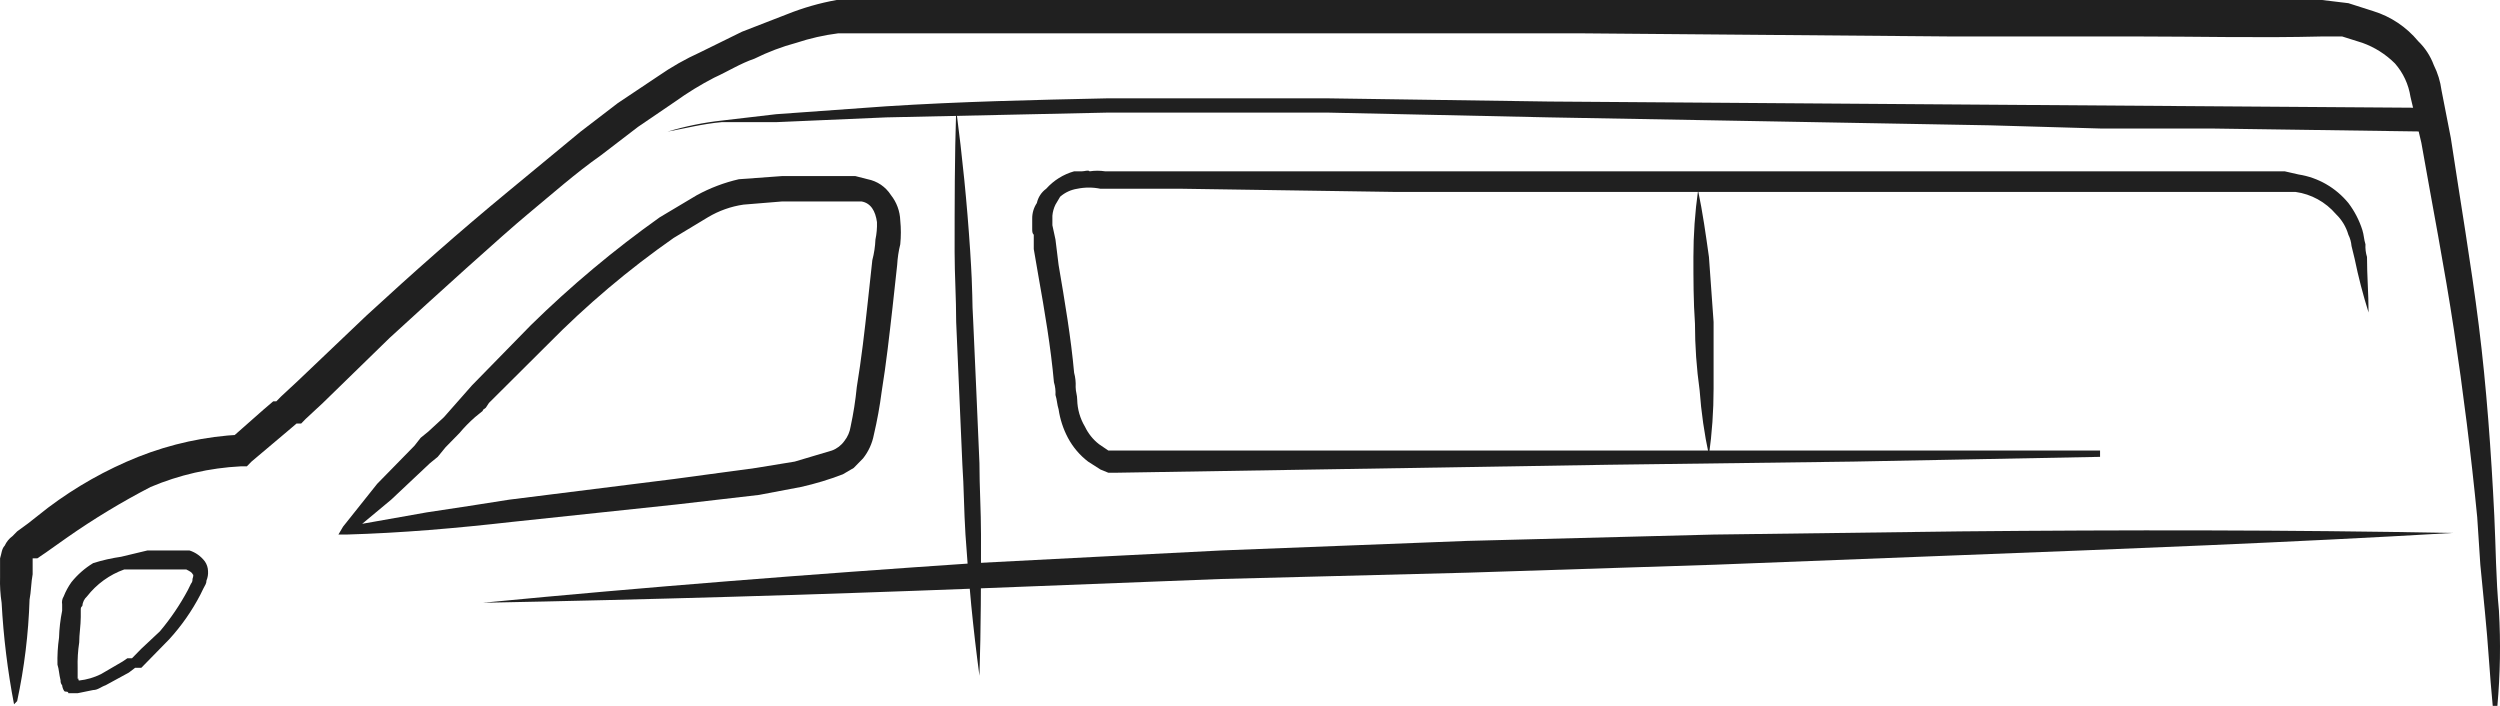 <svg width="85" height="24" viewBox="0 0 85 24" fill="none" xmlns="http://www.w3.org/2000/svg">
<path d="M0.477 23.946C0.259 22.807 0.117 21.654 0.055 20.494C0.011 20.209 -0.007 19.92 0.002 19.631V19.092V18.984C0.055 18.823 0.055 18.661 0.16 18.553C0.219 18.423 0.31 18.311 0.424 18.229L0.583 18.067L0.952 17.798L1.638 17.258C2.581 16.55 3.609 15.969 4.699 15.533C5.812 15.091 6.989 14.836 8.182 14.777L7.812 14.939L8.973 13.915L9.29 13.645H9.395L9.554 13.483L10.134 12.944L12.456 10.733C14.039 9.276 15.623 7.874 17.258 6.526L19.739 4.476L21.005 3.506L22.377 2.589C22.828 2.276 23.305 2.005 23.802 1.78L25.227 1.079L26.757 0.485C27.303 0.266 27.869 0.103 28.446 0H78.948L79.845 0.108L80.69 0.378C81.286 0.561 81.818 0.917 82.22 1.402C82.454 1.627 82.634 1.904 82.748 2.211C82.883 2.481 82.973 2.773 83.012 3.074L83.328 4.692C83.645 6.796 84.014 8.953 84.278 11.056C84.542 13.16 84.7 15.371 84.806 17.528C84.859 18.607 84.859 19.685 84.964 20.764C85.026 21.843 85.008 22.924 84.911 24H84.753C84.647 22.921 84.595 21.843 84.489 20.818C84.384 19.793 84.384 19.685 84.331 19.2L84.225 17.582C84.014 15.425 83.75 13.321 83.434 11.218C83.117 9.115 82.695 6.957 82.326 4.854L81.956 3.29C81.891 2.868 81.708 2.475 81.428 2.157C81.114 1.844 80.735 1.604 80.32 1.456L79.634 1.24H78.948C76.837 1.294 74.727 1.24 72.668 1.24H66.336L53.724 1.133H28.499C28.015 1.194 27.538 1.303 27.074 1.456C26.583 1.588 26.106 1.769 25.649 1.996C25.174 2.157 24.752 2.427 24.277 2.643C23.819 2.88 23.378 3.151 22.958 3.452L21.691 4.315L20.425 5.285C19.58 5.879 18.789 6.58 17.944 7.281C17.1 7.982 14.778 10.085 13.248 11.488L10.979 13.699L10.398 14.238L10.24 14.4H10.082L9.765 14.67L8.551 15.694L8.393 15.856H8.182C7.13 15.909 6.094 16.146 5.121 16.557C4.135 17.068 3.183 17.644 2.271 18.283L1.585 18.768L1.269 18.984H1.11V19.524C1.058 19.793 1.058 20.117 1.005 20.387C0.968 21.548 0.827 22.703 0.583 23.838L0.477 23.946Z" fill="#202020"/>
<path d="M83.381 18.121C77.84 18.445 72.246 18.661 66.652 18.876L58.315 19.2L49.924 19.47L41.533 19.685L33.195 20.009C27.602 20.225 22.008 20.387 16.414 20.494C22.008 19.955 27.549 19.524 33.143 19.146L37.312 18.93L41.533 18.715L49.871 18.391L58.262 18.175L66.652 18.067C72.246 18.014 77.787 18.014 83.381 18.121Z" fill="#202020"/>
<path d="M82.695 4.476L75.149 4.369H71.402L67.656 4.261L52.669 3.991L45.175 3.829H37.629L30.135 3.991L26.388 4.153H24.541C23.908 4.207 23.275 4.369 22.694 4.476C23.298 4.294 23.916 4.167 24.541 4.099L26.388 3.883L30.135 3.614C32.668 3.452 35.148 3.398 37.629 3.344H45.175L52.669 3.452L67.656 3.56L82.695 3.667V4.476Z" fill="#202020"/>
<path d="M4.118 18.93L5.015 18.715H6.44C6.65 18.781 6.834 18.913 6.968 19.092C7.033 19.187 7.07 19.3 7.073 19.416C7.081 19.526 7.063 19.637 7.02 19.739C7.02 19.847 6.968 19.901 6.915 20.009L6.809 20.225C6.524 20.773 6.169 21.281 5.754 21.735L5.121 22.382L4.804 22.706H4.593L4.382 22.867L3.59 23.299C3.432 23.353 3.326 23.461 3.168 23.461L2.64 23.569H2.324C2.324 23.515 2.271 23.515 2.218 23.515C2.165 23.515 2.113 23.353 2.113 23.299C2.094 23.277 2.079 23.251 2.07 23.224C2.061 23.196 2.057 23.166 2.06 23.137C2.007 22.921 2.007 22.759 1.954 22.598C1.946 22.291 1.963 21.984 2.007 21.681C2.016 21.373 2.052 21.066 2.113 20.764V20.548C2.096 20.455 2.115 20.359 2.165 20.279C2.233 20.106 2.322 19.943 2.429 19.793C2.637 19.535 2.887 19.316 3.168 19.146C3.479 19.048 3.796 18.976 4.118 18.93ZM4.223 19.362C3.725 19.539 3.286 19.857 2.957 20.279C2.865 20.362 2.809 20.478 2.799 20.602C2.746 20.656 2.746 20.656 2.746 20.764V20.98C2.746 21.249 2.693 21.573 2.693 21.843C2.649 22.128 2.632 22.417 2.64 22.706V23.083C2.64 23.097 2.646 23.111 2.656 23.121C2.666 23.131 2.679 23.137 2.693 23.137C2.693 23.191 2.693 23.191 2.64 23.137C2.588 23.083 2.588 23.137 2.64 23.083C2.693 23.029 2.64 23.137 2.693 23.137C2.95 23.109 3.199 23.036 3.432 22.921L4.171 22.49L4.329 22.382H4.487L4.804 22.058L5.437 21.465C5.801 21.033 6.119 20.563 6.387 20.063L6.493 19.847C6.512 19.825 6.526 19.8 6.535 19.772C6.544 19.744 6.548 19.715 6.545 19.685C6.581 19.578 6.581 19.524 6.545 19.524C6.545 19.47 6.44 19.416 6.334 19.362H5.965H4.223Z" fill="#202020"/>
<path d="M14.092 15.155L14.303 14.885L14.567 14.67L15.094 14.184L15.569 13.645L16.044 13.106L18.049 11.056C19.413 9.718 20.878 8.492 22.43 7.389L23.696 6.634C24.145 6.39 24.625 6.208 25.121 6.094L26.599 5.986H29.079L29.501 6.094C29.662 6.125 29.814 6.189 29.951 6.281C30.087 6.374 30.203 6.494 30.293 6.634C30.487 6.879 30.598 7.181 30.609 7.497C30.636 7.766 30.636 8.037 30.609 8.306C30.552 8.535 30.517 8.77 30.504 9.007L30.345 10.463C30.24 11.38 30.134 12.351 29.976 13.321C29.913 13.811 29.825 14.297 29.712 14.777C29.656 15.074 29.529 15.352 29.343 15.586L29.026 15.91L28.657 16.126C28.192 16.305 27.716 16.449 27.232 16.557L25.807 16.827L23.01 17.151L17.416 17.744C15.517 17.959 13.669 18.121 11.77 18.175H11.506L11.664 17.906L12.825 16.449L14.092 15.155ZM14.619 15.748L13.3 16.989L11.875 18.175L11.77 17.906L14.514 17.42L15.939 17.204L17.311 16.989L22.904 16.288L25.701 15.91L27.021 15.694L28.287 15.317C28.456 15.255 28.604 15.142 28.709 14.993C28.82 14.853 28.893 14.686 28.92 14.508C29.016 14.063 29.087 13.613 29.131 13.159C29.29 12.189 29.395 11.272 29.501 10.301L29.659 8.845C29.72 8.616 29.755 8.381 29.765 8.144C29.806 7.949 29.824 7.75 29.817 7.551C29.765 7.173 29.606 6.903 29.29 6.849H26.599L25.279 6.957C24.851 7.019 24.439 7.166 24.066 7.389L22.904 8.09C21.375 9.159 19.944 10.368 18.63 11.703L16.625 13.699L16.519 13.861C16.466 13.915 16.414 13.915 16.414 13.969L16.15 14.184C15.961 14.35 15.784 14.53 15.622 14.724L15.147 15.209L14.883 15.533L14.619 15.748Z" fill="#202020"/>
<path d="M71.402 15.533L63.011 15.694L54.673 15.802L37.997 16.072H37.681L37.417 15.964L36.995 15.694C36.712 15.478 36.478 15.202 36.309 14.885C36.149 14.583 36.042 14.255 35.992 13.915C35.939 13.753 35.939 13.591 35.886 13.429C35.895 13.283 35.877 13.137 35.834 12.998C35.728 11.811 35.517 10.571 35.306 9.384L35.148 8.467V7.982C35.095 7.928 35.095 7.874 35.095 7.766V7.443C35.091 7.25 35.146 7.062 35.253 6.903C35.296 6.707 35.409 6.534 35.57 6.418C35.825 6.133 36.155 5.927 36.52 5.825H36.784C36.889 5.825 36.995 5.771 37.047 5.825C37.222 5.798 37.4 5.798 37.575 5.825H77.681L78.156 5.933C78.816 6.036 79.416 6.381 79.845 6.903C80.054 7.179 80.215 7.489 80.32 7.82C80.373 7.982 80.373 8.144 80.426 8.306C80.417 8.451 80.435 8.598 80.478 8.737C80.478 9.384 80.531 9.977 80.531 10.625C80.342 10.022 80.183 9.41 80.056 8.791L79.951 8.36C79.94 8.228 79.904 8.1 79.845 7.982C79.768 7.714 79.622 7.472 79.423 7.281C79.07 6.868 78.582 6.599 78.051 6.526H47.443L40.214 6.418H37.417C37.156 6.364 36.886 6.364 36.625 6.418C36.411 6.451 36.21 6.544 36.045 6.688L35.886 6.957C35.828 7.075 35.792 7.203 35.781 7.335V7.658L35.886 8.144L35.992 9.007C36.203 10.247 36.414 11.488 36.52 12.674C36.563 12.832 36.581 12.996 36.572 13.159C36.572 13.321 36.625 13.429 36.625 13.591C36.632 13.915 36.723 14.231 36.889 14.508C37 14.741 37.163 14.944 37.364 15.101L37.681 15.317H71.402V15.533Z" fill="#202020"/>
<path d="M32.51 3.721C32.721 5.339 32.879 6.903 32.985 8.521C33.09 10.139 33.038 10.139 33.09 10.948L33.196 13.321L33.301 15.748C33.301 16.557 33.354 17.366 33.354 18.175C33.354 19.793 33.354 21.357 33.301 22.975C33.09 21.411 32.932 19.793 32.826 18.175C32.774 17.366 32.774 16.557 32.721 15.802L32.615 13.375L32.51 10.948C32.51 10.139 32.457 9.33 32.457 8.575C32.457 6.957 32.457 5.339 32.51 3.721Z" fill="#202020"/>
<path d="M57.734 6.472C57.893 7.227 57.998 7.982 58.104 8.737L58.262 10.948V13.213C58.262 13.972 58.209 14.728 58.104 15.479C57.947 14.75 57.841 14.011 57.787 13.268C57.682 12.517 57.629 11.76 57.629 11.002C57.576 10.247 57.576 9.492 57.576 8.737C57.576 7.982 57.629 7.227 57.734 6.472Z" fill="#202020"/>
</svg>
